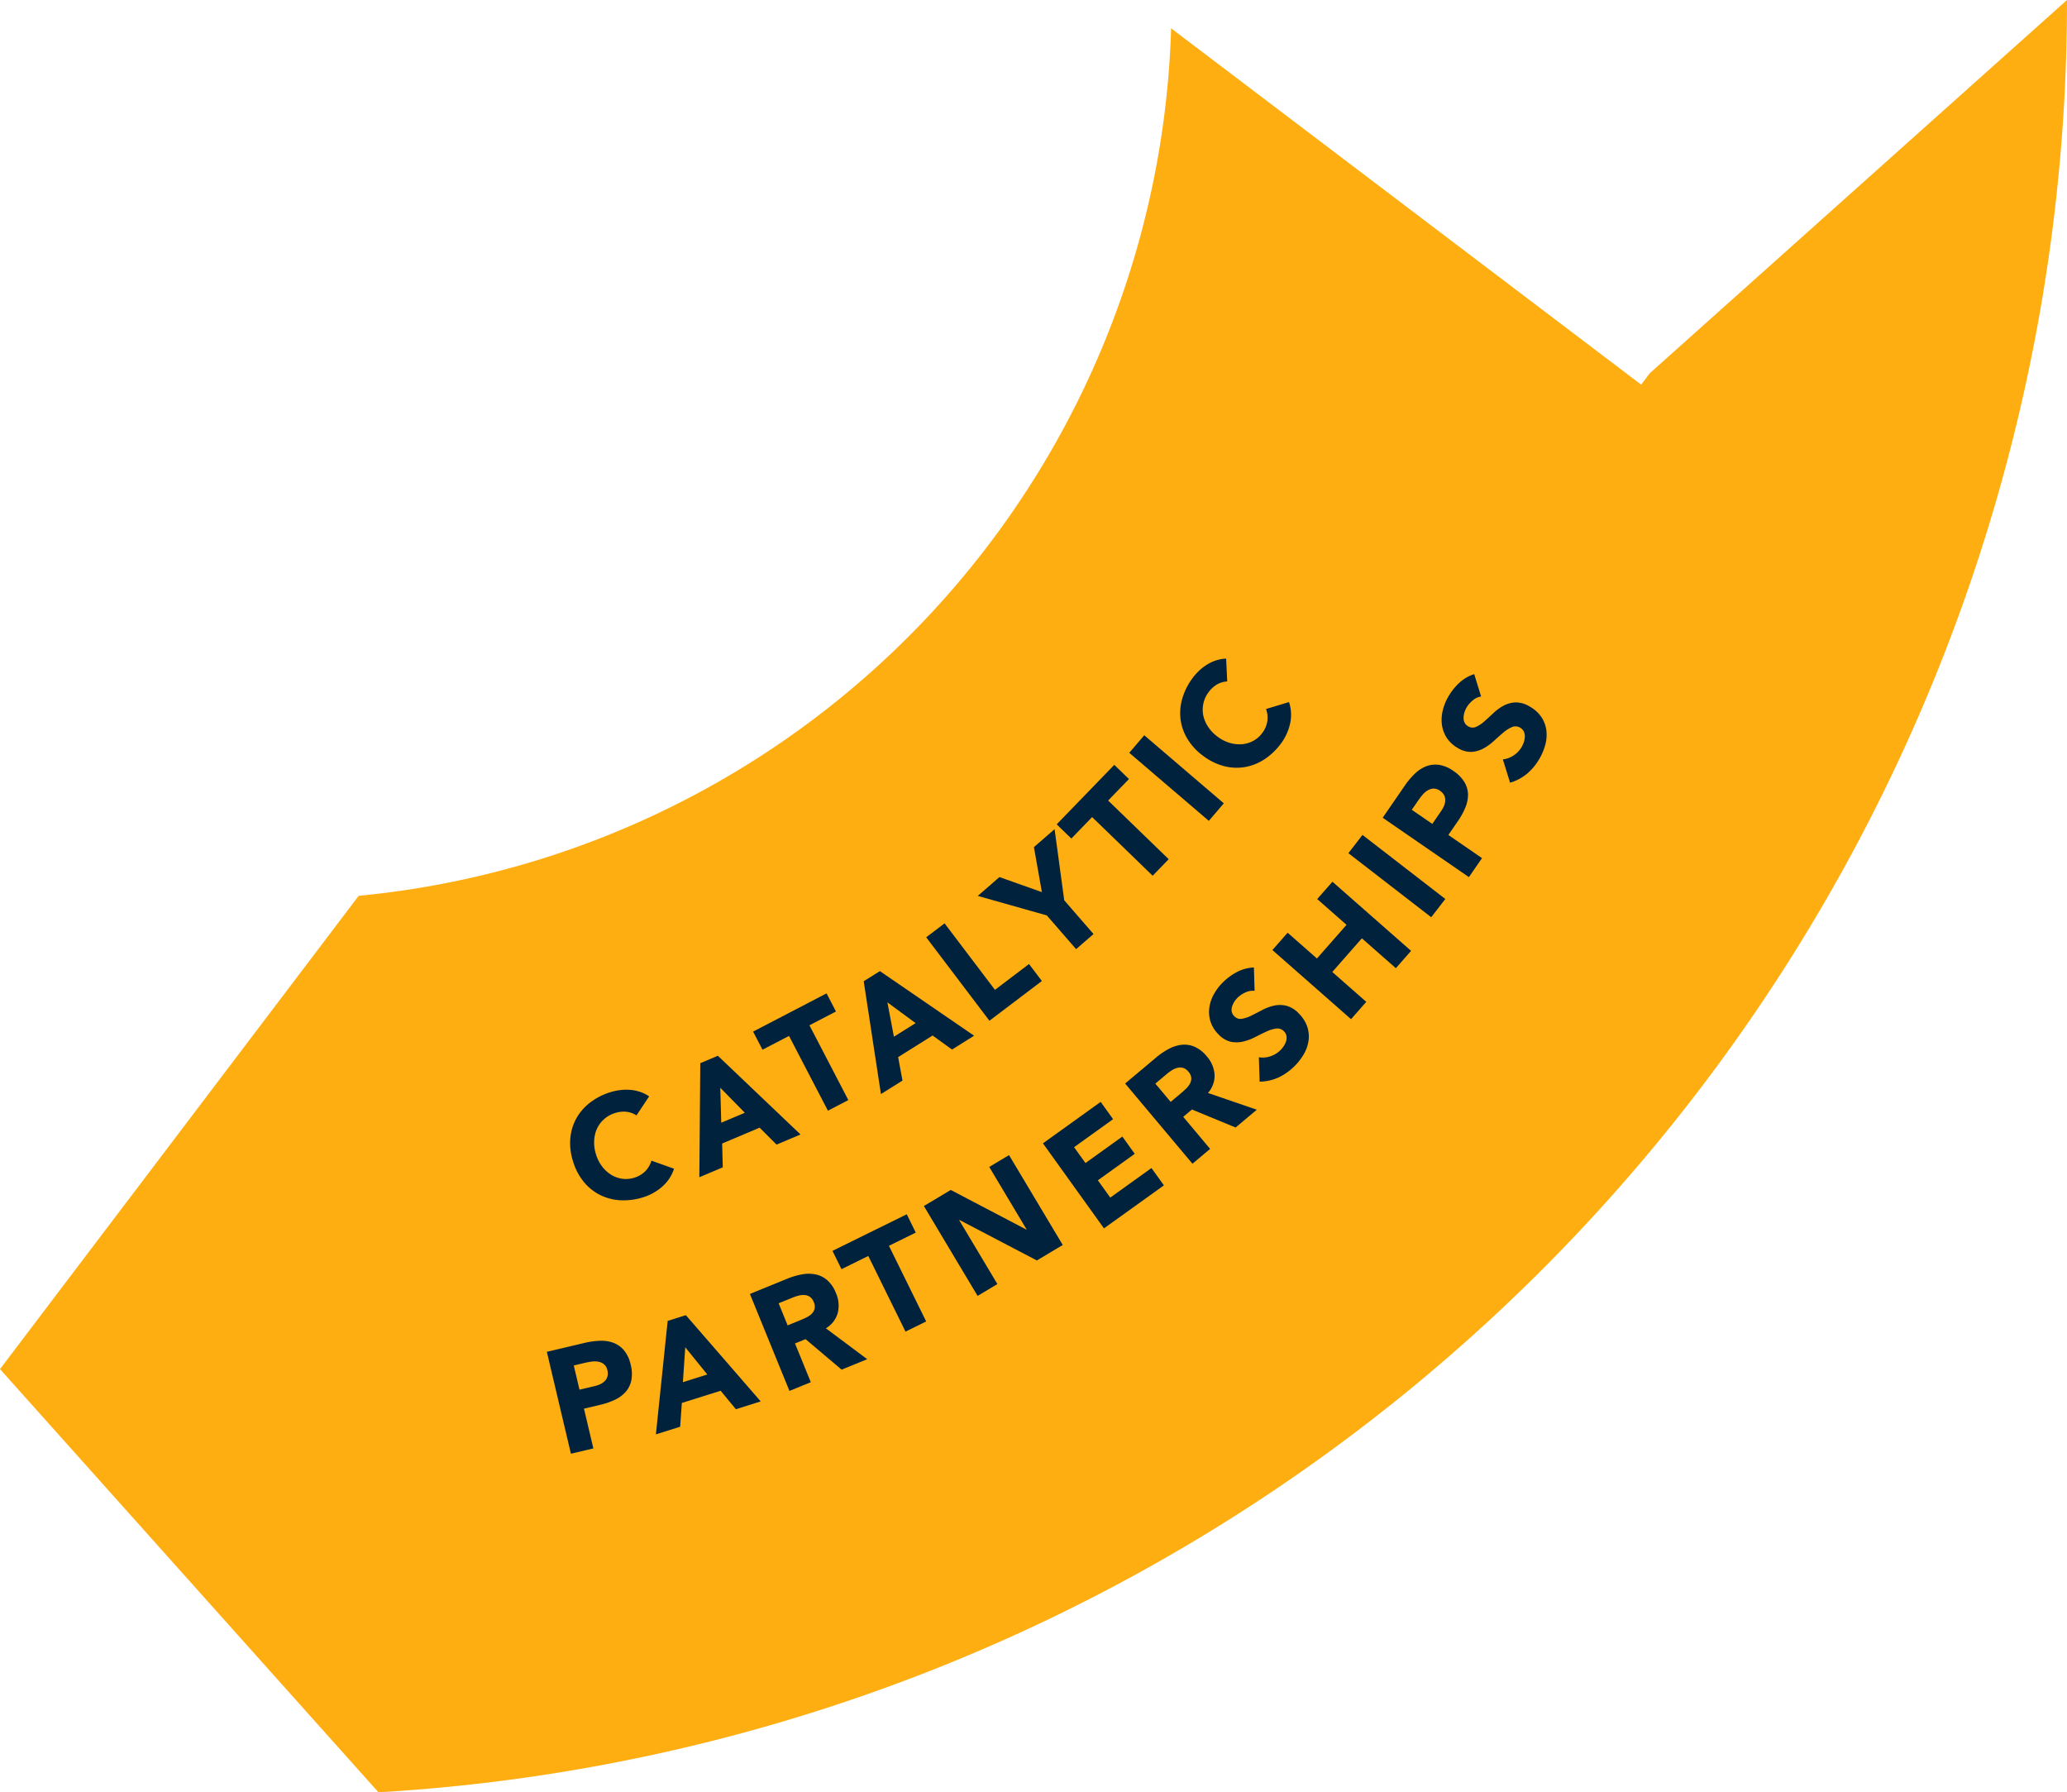 <svg xmlns="http://www.w3.org/2000/svg" width="237.625" height="206.013" viewBox="0 0 237.625 206.013">
  <path id="Path_377" data-name="Path 377" d="M990.674,986.88l-.992,1.308-54.035-40.955a103.277,103.277,0,0,1-93.4,99.711l-41.234,54.4,43.511,48.645A206.176,206.176,0,0,0,1038.638,944c0-.007,0-.014,0-.021Z" transform="translate(-801.014 -943.979)" fill="#ffae12"/>
  <path id="Path_378" data-name="Path 378" d="M1.224-12.036H5.7a8.83,8.83,0,0,1,1.768.17,4.021,4.021,0,0,1,1.453.587A2.965,2.965,0,0,1,9.9-10.158a3.842,3.842,0,0,1,.365,1.777,4.1,4.1,0,0,1-.34,1.768,2.9,2.9,0,0,1-.935,1.139,3.79,3.79,0,0,1-1.411.6,8.27,8.27,0,0,1-1.768.179H3.876V0H1.224Zm2.652,5.1H5.644A3.418,3.418,0,0,0,6.332-7a1.833,1.833,0,0,0,.595-.229,1.224,1.224,0,0,0,.425-.442,1.4,1.4,0,0,0,.161-.705A1.193,1.193,0,0,0,7.3-9.12a1.413,1.413,0,0,0-.544-.434,2.328,2.328,0,0,0-.74-.2,7.556,7.556,0,0,0-.782-.043H3.876Z" transform="matrix(0.973, -0.23, 0.23, 0.973, 64.443, 167.372)" fill="#01223d"/>
  <path id="Path_379" data-name="Path 379" d="M5.185-12.036H7.378L12.614,0H9.622L8.585-2.55H3.91L2.907,0H-.017Zm1.02,3.5L4.743-4.794H7.684Z" transform="translate(75.419 164.861) rotate(-17.45)" fill="#01223d"/>
  <path id="Path_380" data-name="Path 380" d="M1.224-12.036H5.882a8.219,8.219,0,0,1,1.743.179,4.134,4.134,0,0,1,1.445.595,2.965,2.965,0,0,1,.986,1.122,3.8,3.8,0,0,1,.365,1.76,3.533,3.533,0,0,1-.663,2.167A2.985,2.985,0,0,1,7.82-5.083L10.88,0H7.7L5.185-4.811H3.876V0H1.224ZM3.876-7.055H5.44q.357,0,.756-.026a2.37,2.37,0,0,0,.723-.153,1.25,1.25,0,0,0,.535-.4A1.216,1.216,0,0,0,7.667-8.4a1.27,1.27,0,0,0-.187-.731A1.247,1.247,0,0,0,7-9.545a2.112,2.112,0,0,0-.663-.2,5.408,5.408,0,0,0-.731-.051H3.876Z" transform="translate(89.623 160.335) rotate(-22.185)" fill="#01223d"/>
  <path id="Path_381" data-name="Path 381" d="M3.553-9.69H.119v-2.346h9.52V-9.69H6.2V0H3.553Z" transform="translate(100.911 154.625) rotate(-26.208)" fill="#01223d"/>
  <path id="Path_382" data-name="Path 382" d="M1.224-12.036h3.6L9.945-3.672h.034v-8.364h2.652V0H9.163L3.91-8.568H3.876V0H1.224Z" transform="translate(111.335 149.58) rotate(-30.871)" fill="#01223d"/>
  <path id="Path_383" data-name="Path 383" d="M1.326-12.036H9.5v2.448H3.978v2.244H9.2V-4.9H3.978v2.448H9.809V0H1.326Z" transform="matrix(0.812, -0.583, 0.583, 0.812, 125.838, 141.963)" fill="#01223d"/>
  <path id="Path_384" data-name="Path 384" d="M1.224-12.036H5.882a8.219,8.219,0,0,1,1.743.179,4.134,4.134,0,0,1,1.445.595,2.965,2.965,0,0,1,.986,1.122,3.8,3.8,0,0,1,.365,1.76,3.533,3.533,0,0,1-.663,2.167A2.985,2.985,0,0,1,7.82-5.083L10.88,0H7.7L5.185-4.811H3.876V0H1.224ZM3.876-7.055H5.44q.357,0,.756-.026a2.37,2.37,0,0,0,.723-.153,1.25,1.25,0,0,0,.535-.4A1.216,1.216,0,0,0,7.667-8.4a1.27,1.27,0,0,0-.187-.731A1.247,1.247,0,0,0,7-9.545a2.112,2.112,0,0,0-.663-.2,5.408,5.408,0,0,0-.731-.051H3.876Z" transform="matrix(0.766, -0.643, 0.643, 0.766, 136.149, 134.547)" fill="#01223d"/>
  <path id="Path_385" data-name="Path 385" d="M7.174-9.1A1.889,1.889,0,0,0,6.3-9.7a3.138,3.138,0,0,0-1.046-.2,2.739,2.739,0,0,0-.595.068,2.28,2.28,0,0,0-.578.212,1.26,1.26,0,0,0-.442.383.968.968,0,0,0-.17.578.958.958,0,0,0,.408.833A3.864,3.864,0,0,0,4.9-7.327q.62.2,1.335.408a5.5,5.5,0,0,1,1.334.578,3.159,3.159,0,0,1,1.028,1A3.057,3.057,0,0,1,9.01-3.655,3.869,3.869,0,0,1,8.636-1.9,3.553,3.553,0,0,1,7.625-.663,4.3,4.3,0,0,1,6.145.068,6.5,6.5,0,0,1,4.369.306,6.445,6.445,0,0,1,2.193-.051,5.453,5.453,0,0,1,.323-1.207L2.21-3.281a2.755,2.755,0,0,0,1.029.842,2.936,2.936,0,0,0,1.283.3,2.9,2.9,0,0,0,.655-.077,2.132,2.132,0,0,0,.595-.229A1.283,1.283,0,0,0,6.2-2.839.975.975,0,0,0,6.358-3.4a1.018,1.018,0,0,0-.417-.859A3.839,3.839,0,0,0,4.9-4.794q-.629-.221-1.36-.442a6.107,6.107,0,0,1-1.36-.595A3.278,3.278,0,0,1,1.13-6.817,2.821,2.821,0,0,1,.714-8.432a3.616,3.616,0,0,1,.382-1.7,3.688,3.688,0,0,1,1.02-1.224,4.434,4.434,0,0,1,1.47-.74A6.019,6.019,0,0,1,5.3-12.342a6.751,6.751,0,0,1,1.972.289,4.548,4.548,0,0,1,1.717.969Z" transform="translate(145.419 125.417) rotate(-44.138)" fill="#01223d"/>
  <path id="Path_386" data-name="Path 386" d="M1.224-12.036H3.876v4.488H9.027v-4.488h2.652V0H9.027V-5.2H3.876V0H1.224Z" transform="translate(154.509 118.064) rotate(-48.686)" fill="#01223d"/>
  <path id="Path_387" data-name="Path 387" d="M1.19-12.036H3.842V0H1.19Z" transform="translate(163.806 106.368) rotate(-52.29)" fill="#01223d"/>
  <path id="Path_388" data-name="Path 388" d="M1.224-12.036H5.7a8.83,8.83,0,0,1,1.768.17,4.021,4.021,0,0,1,1.453.587A2.965,2.965,0,0,1,9.9-10.158a3.842,3.842,0,0,1,.365,1.777,4.1,4.1,0,0,1-.34,1.768,2.9,2.9,0,0,1-.935,1.139,3.79,3.79,0,0,1-1.411.6,8.27,8.27,0,0,1-1.768.179H3.876V0H1.224Zm2.652,5.1H5.644A3.418,3.418,0,0,0,6.332-7a1.833,1.833,0,0,0,.595-.229,1.224,1.224,0,0,0,.425-.442,1.4,1.4,0,0,0,.161-.705A1.193,1.193,0,0,0,7.3-9.12a1.413,1.413,0,0,0-.544-.434,2.328,2.328,0,0,0-.74-.2,7.556,7.556,0,0,0-.782-.043H3.876Z" transform="translate(168.174 101.826) rotate(-55.449)" fill="#01223d"/>
  <path id="Path_389" data-name="Path 389" d="M7.174-9.1A1.889,1.889,0,0,0,6.3-9.7a3.138,3.138,0,0,0-1.046-.2,2.739,2.739,0,0,0-.595.068,2.28,2.28,0,0,0-.578.212,1.26,1.26,0,0,0-.442.383.968.968,0,0,0-.17.578.958.958,0,0,0,.408.833A3.864,3.864,0,0,0,4.9-7.327q.62.2,1.335.408a5.5,5.5,0,0,1,1.334.578,3.159,3.159,0,0,1,1.028,1A3.057,3.057,0,0,1,9.01-3.655,3.869,3.869,0,0,1,8.636-1.9,3.553,3.553,0,0,1,7.625-.663,4.3,4.3,0,0,1,6.145.068,6.5,6.5,0,0,1,4.369.306,6.445,6.445,0,0,1,2.193-.051,5.453,5.453,0,0,1,.323-1.207L2.21-3.281a2.755,2.755,0,0,0,1.029.842,2.936,2.936,0,0,0,1.283.3,2.9,2.9,0,0,0,.655-.077,2.132,2.132,0,0,0,.595-.229A1.283,1.283,0,0,0,6.2-2.839.975.975,0,0,0,6.358-3.4a1.018,1.018,0,0,0-.417-.859A3.839,3.839,0,0,0,4.9-4.794q-.629-.221-1.36-.442a6.107,6.107,0,0,1-1.36-.595A3.278,3.278,0,0,1,1.13-6.817,2.821,2.821,0,0,1,.714-8.432a3.616,3.616,0,0,1,.382-1.7,3.688,3.688,0,0,1,1.02-1.224,4.434,4.434,0,0,1,1.47-.74A6.019,6.019,0,0,1,5.3-12.342a6.751,6.751,0,0,1,1.972.289,4.548,4.548,0,0,1,1.717.969Z" transform="matrix(0.507, -0.862, 0.862, 0.507, 174.477, 90.853)" fill="#01223d"/>
  <path id="Path_390" data-name="Path 390" d="M9.1-8.908a2.6,2.6,0,0,0-.96-.731,3.2,3.2,0,0,0-1.318-.255A3.316,3.316,0,0,0,5.431-9.6,3.315,3.315,0,0,0,4.326-8.8,3.763,3.763,0,0,0,3.6-7.565a4.434,4.434,0,0,0-.263,1.547A4.414,4.414,0,0,0,3.6-4.462a3.866,3.866,0,0,0,.723,1.224A3.274,3.274,0,0,0,5.4-2.431a3.122,3.122,0,0,0,1.334.289,2.991,2.991,0,0,0,1.445-.34,2.876,2.876,0,0,0,1.037-.952l2.21,1.649A4.6,4.6,0,0,1,9.486-.2a6,6,0,0,1-2.414.51,7.415,7.415,0,0,1-2.6-.442A5.954,5.954,0,0,1,2.414-1.4a5.742,5.742,0,0,1-1.352-2A6.8,6.8,0,0,1,.578-6.018a6.8,6.8,0,0,1,.484-2.618,5.742,5.742,0,0,1,1.352-2A5.954,5.954,0,0,1,4.471-11.9a7.415,7.415,0,0,1,2.6-.442,6.369,6.369,0,0,1,1.063.094,5.741,5.741,0,0,1,1.088.3,4.849,4.849,0,0,1,1.028.544,4.091,4.091,0,0,1,.884.833Z" transform="matrix(0.956, -0.294, 0.294, 0.956, 67.09, 139.399)" fill="#01223d"/>
  <path id="Path_391" data-name="Path 391" d="M5.185-12.036H7.378L12.614,0H9.622L8.585-2.55H3.91L2.907,0H-.017Zm1.02,3.5L4.743-4.794H7.684Z" transform="matrix(0.921, -0.389, 0.389, 0.921, 80.412, 135.304)" fill="#01223d"/>
  <path id="Path_392" data-name="Path 392" d="M3.553-9.69H.119v-2.346h9.52V-9.69H6.2V0H3.553Z" transform="translate(92.026 129.305) rotate(-27.484)" fill="#01223d"/>
  <path id="Path_393" data-name="Path 393" d="M5.185-12.036H7.378L12.614,0H9.622L8.585-2.55H3.91L2.907,0H-.017Zm1.02,3.5L4.743-4.794H7.684Z" transform="matrix(0.848, -0.531, 0.531, 0.848, 101.288, 125.744)" fill="#01223d"/>
  <path id="Path_394" data-name="Path 394" d="M1.326-12.036H3.978v9.588H8.891V0H1.326Z" transform="matrix(0.797, -0.604, 0.604, 0.797, 112.69, 118.126)" fill="#01223d"/>
  <path id="Path_395" data-name="Path 395" d="M4.182-5.134l-4.522-6.9h3.3l2.55,4.505,2.7-4.505h3.145l-4.522,6.9V0H4.182Z" transform="translate(120.554 111.838) rotate(-40.975)" fill="#01223d"/>
  <path id="Path_396" data-name="Path 396" d="M3.553-9.69H.119v-2.346h9.52V-9.69H6.2V0H3.553Z" transform="translate(130.041 103.21) rotate(-45.919)" fill="#01223d"/>
  <path id="Path_397" data-name="Path 397" d="M1.19-12.036H3.842V0H1.19Z" transform="translate(138.194 95.255) rotate(-49.459)" fill="#01223d"/>
  <path id="Path_398" data-name="Path 398" d="M9.1-8.908a2.6,2.6,0,0,0-.96-.731,3.2,3.2,0,0,0-1.318-.255A3.316,3.316,0,0,0,5.431-9.6,3.315,3.315,0,0,0,4.326-8.8,3.763,3.763,0,0,0,3.6-7.565a4.434,4.434,0,0,0-.263,1.547A4.414,4.414,0,0,0,3.6-4.462a3.866,3.866,0,0,0,.723,1.224A3.274,3.274,0,0,0,5.4-2.431a3.122,3.122,0,0,0,1.334.289,2.991,2.991,0,0,0,1.445-.34,2.876,2.876,0,0,0,1.037-.952l2.21,1.649A4.6,4.6,0,0,1,9.486-.2a6,6,0,0,1-2.414.51,7.415,7.415,0,0,1-2.6-.442A5.954,5.954,0,0,1,2.414-1.4a5.742,5.742,0,0,1-1.352-2A6.8,6.8,0,0,1,.578-6.018a6.8,6.8,0,0,1,.484-2.618,5.742,5.742,0,0,1,1.352-2A5.954,5.954,0,0,1,4.471-11.9a7.415,7.415,0,0,1,2.6-.442,6.369,6.369,0,0,1,1.063.094,5.741,5.741,0,0,1,1.088.3,4.849,4.849,0,0,1,1.028.544,4.091,4.091,0,0,1,.884.833Z" transform="matrix(0.595, -0.803, 0.803, 0.595, 142.821, 90.935)" fill="#01223d"/>
</svg>
